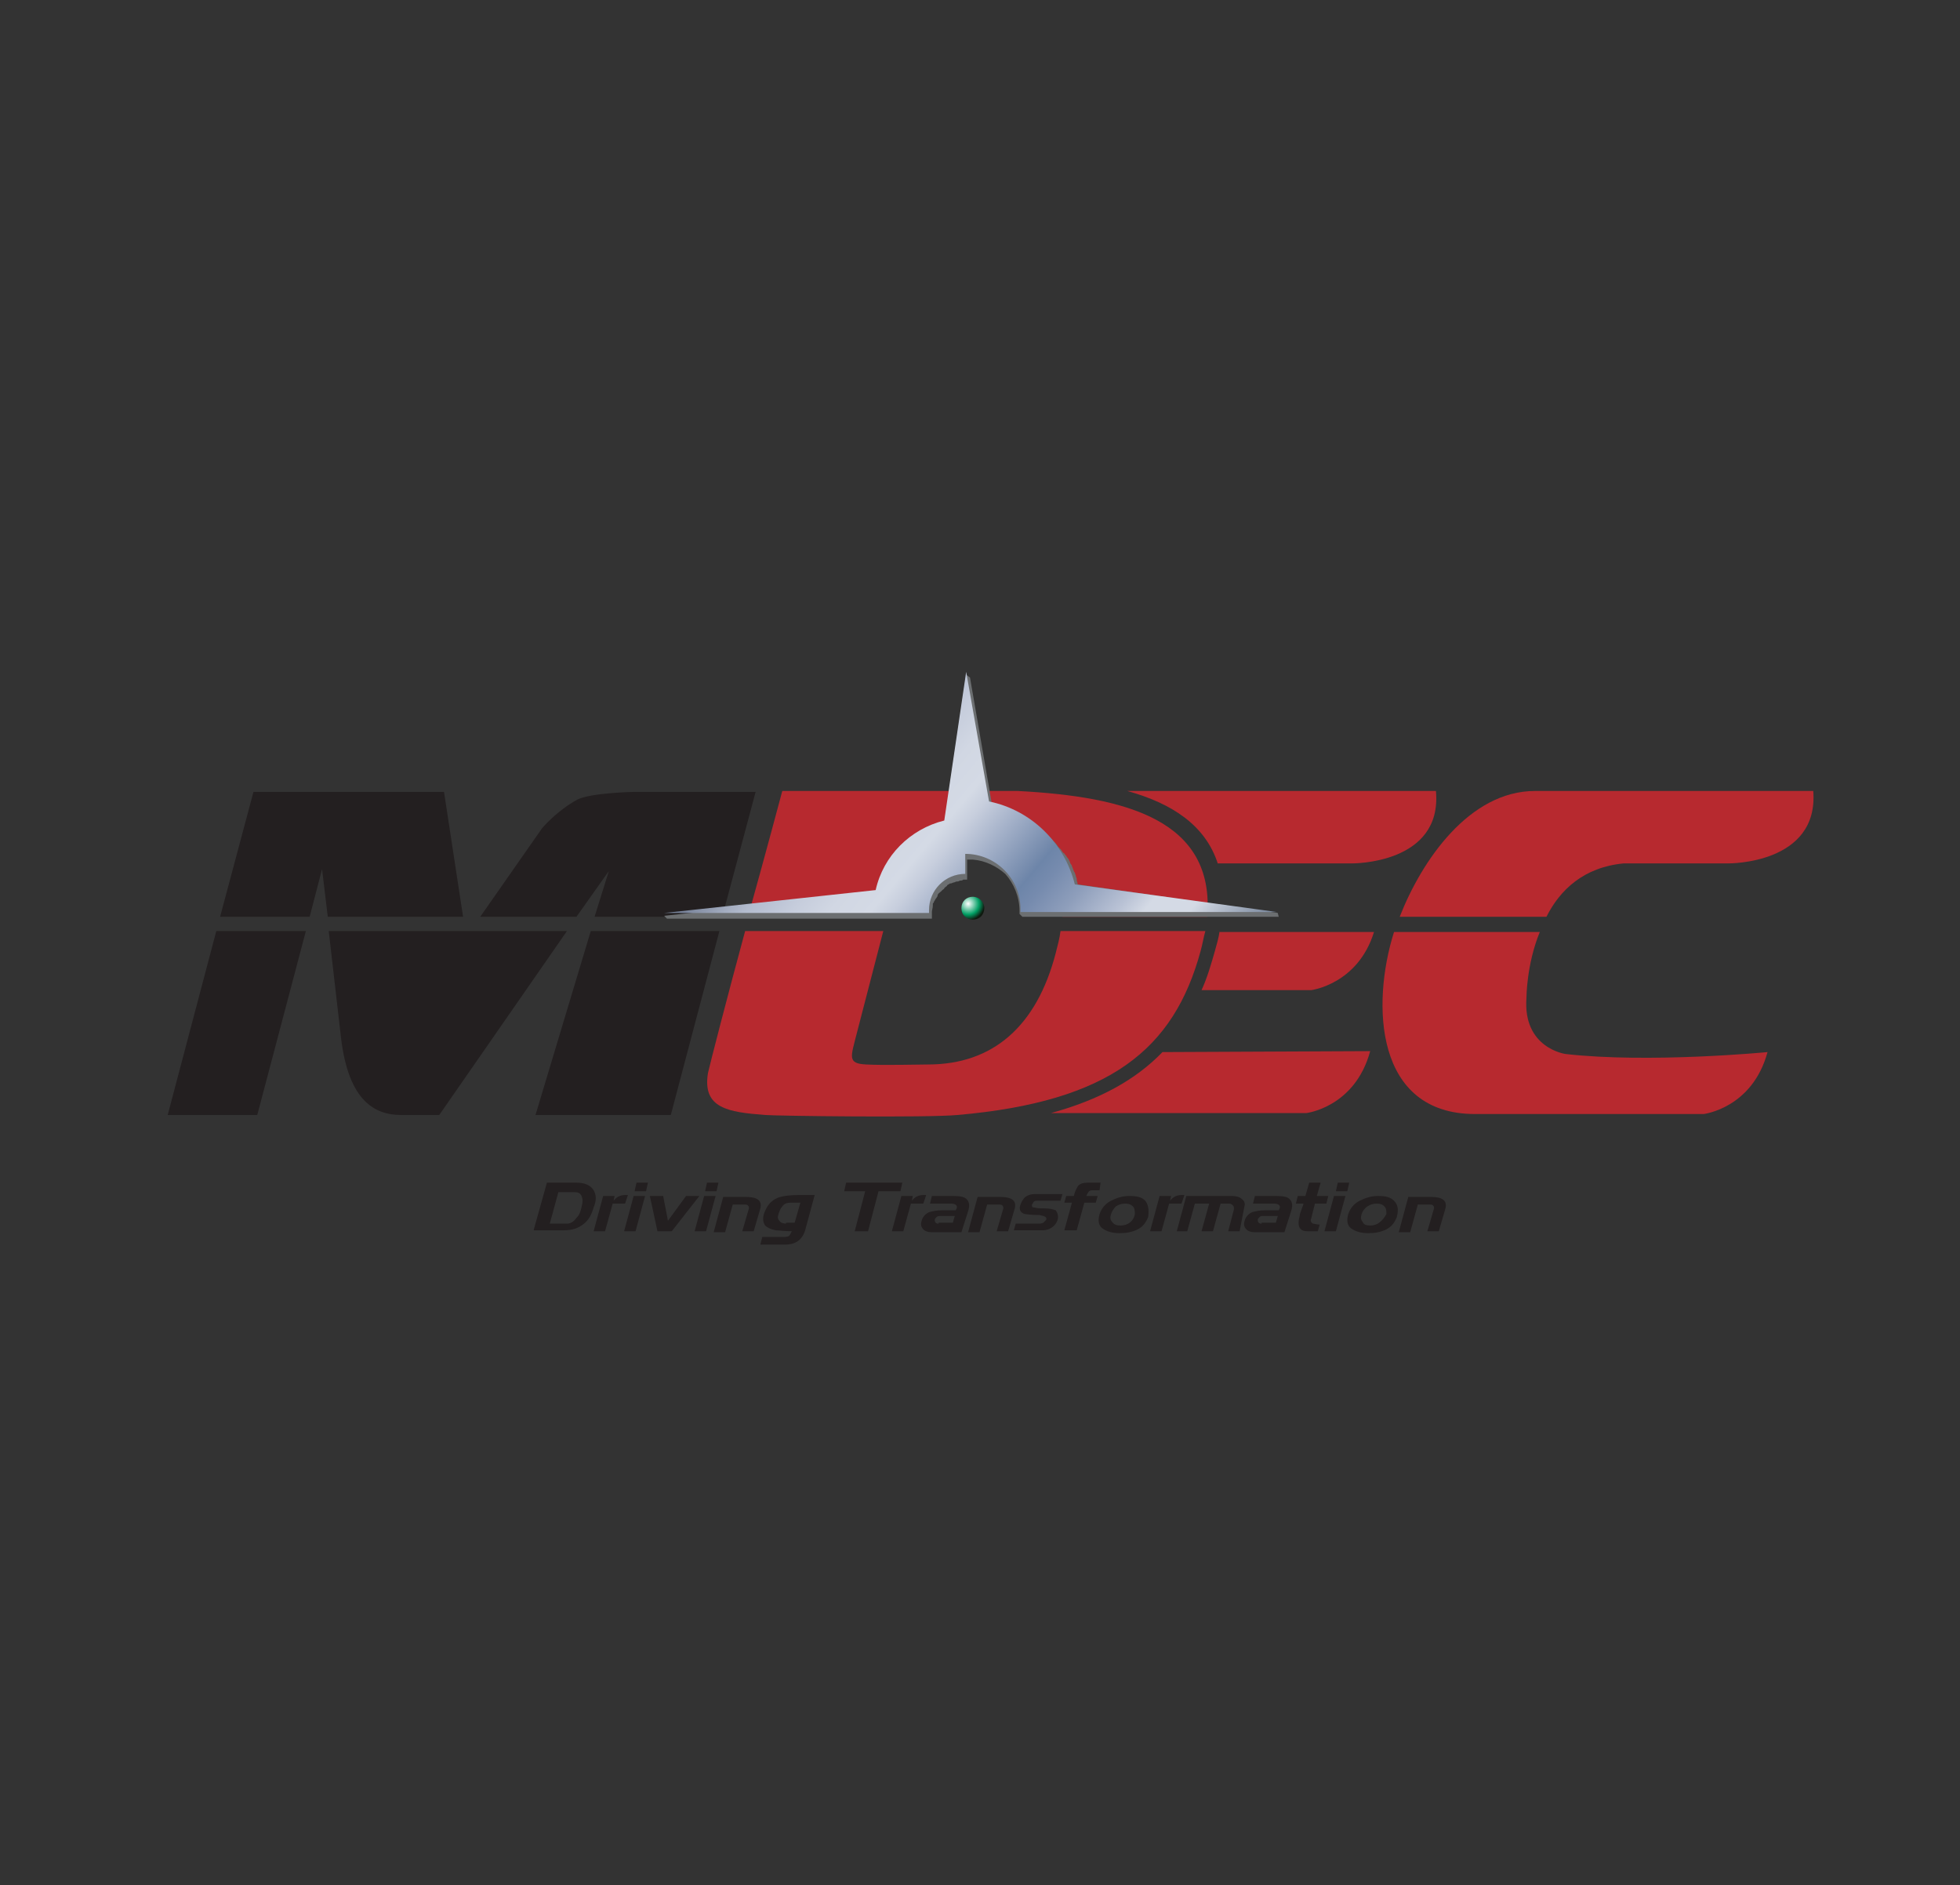 <?xml version="1.0" encoding="utf-8"?>
<!-- Generator: Adobe Illustrator 22.0.1, SVG Export Plug-In . SVG Version: 6.00 Build 0)  -->
<svg version="1.1" id="Layer_1" xmlns="http://www.w3.org/2000/svg" xmlns:xlink="http://www.w3.org/1999/xlink" x="0px" y="0px"
	 viewBox="0 0 205.7 197.8" style="enable-background:new 0 0 205.7 197.8;" xml:space="preserve">
<rect x="0" y="0" width="205.7" height="197.8" fill="#333333" stroke="none"/>
<style type="text/css">
	.st0{fill:#231F20;}
	.st1{fill:#B7292F;}
	.st2{fill:#6C6F71;}
	.st3{fill:url(#SVGID_1_);}
	.st4{fill:url(#SVGID_2_);}
</style>
<g>
	<g>
		<path class="st0" d="M46.6,83.1h-20l-3.5,13.1h9.4l1.3-5l0.6,5h14.2L46.6,83.1z M17.6,117H27l5.1-19.3h-9.4L17.6,117z M66.4,83.1
			c0,0-4.4,0.1-5.8,0.8c-2.2,1.2-3.7,3-3.7,3l-6.5,9.3h10.1l3.4-4.8l-1.5,4.8h13.4l3.5-13.1H66.4z M56.2,117h14.2l5.1-19.3H62
			L56.2,117z M34.5,97.7l1.3,11.3c0.8,6.5,3.5,8,6.3,8h4l13.4-19.3H34.5z"/>
	</g>
	<g>
		<path class="st1" d="M103.9,110.8c0.1-0.1,0.3-0.2,0.4-0.3H104L103.9,110.8z M122,110.4c-2.8,2.9-6.6,5-11.7,6.4
			c26.3,0,26.8,0,26.8,0s5.1-0.6,6.7-6.5L122,110.4z"/>
	</g>
	<g>
		<path class="st1" d="M128,97.7c-0.1,0.7-0.3,1.4-0.5,2.1c-0.4,1.4-0.8,2.8-1.4,4.1c8,0,11.5,0,11.5,0s4.9-0.6,6.6-6.1H128z"/>
	</g>
	<g>
		<path class="st1" d="M150.7,83c0,0-9.5,0-32.4,0c4.7,1.3,8.2,3.6,9.5,7.6h14.1C141.9,90.6,151.4,90.7,150.7,83z"/>
	</g>
	<g>
		<path class="st1" d="M106.8,83l-24.7,0c0,0-1.7,6.4-3.6,13.2H93l1.2-4.5l1.3-3.1c0,0,5.4-0.6,8.6-0.6c5.2,0,7.6,3.3,7.4,8.2h15.2
			C127.5,86.1,118.3,83.6,106.8,83z M110.8,100c-2,7.7-6.6,11.7-13.4,11.7c-0.8,0-4.7,0.1-6.5,0c-2-0.1-1.6-0.8-1-3.2l2.8-10.8H78.2
			c-1.9,7-3.7,14-3.9,14.9c-0.6,3.7,2.1,4.1,6,4.4c1.1,0.1,17,0.3,20.2,0c16-1.4,22.7-6.9,25.5-17.2c0.2-0.7,0.3-1.4,0.5-2.1h-15.2
			C111.2,98.5,111,99.2,110.8,100z"/>
	</g>
	<g>
		<path class="st1" d="M164.3,110.6c0,0-4.5-0.6-4.1-5.9c0,0,0-3.5,1.4-6.9h-15.3c-2.4,7.6-2,19.1,8.5,19.1c0,0,24,0,24,0
			s5.1-0.6,6.7-6.5C185.5,110.4,173.1,111.6,164.3,110.6z M190.3,83c0,0-29.1,0-29.2,0c-6.9,0-11.9,7.3-14.2,13.2h15.4
			c1.4-2.8,3.9-5.2,8.1-5.6h11C181.4,90.6,190.9,90.7,190.3,83z"/>
	</g>
	<g>
		<path class="st2" d="M134.1,95.8l-21-3c0-0.2-0.1-0.3-0.1-0.5l0,0c0,0,0-0.1,0-0.1c-0.1-0.2-0.1-0.4-0.2-0.6
			c0-0.1-0.1-0.1-0.1-0.2c-0.1-0.2-0.1-0.3-0.2-0.5c0-0.1-0.1-0.2-0.1-0.2c-0.1-0.1-0.1-0.3-0.2-0.4c0-0.1-0.1-0.2-0.1-0.2
			c-0.1-0.1-0.2-0.3-0.3-0.4c-0.1-0.1-0.1-0.2-0.2-0.2c-0.1-0.1-0.2-0.3-0.3-0.4c-0.1-0.1-0.1-0.1-0.2-0.2c-0.1-0.1-0.2-0.3-0.3-0.4
			c-0.1-0.1-0.1-0.1-0.2-0.2c-0.2-0.2-0.3-0.4-0.5-0.5c-0.1-0.1-0.2-0.2-0.4-0.3c0.1,0.1,0.1,0.1,0.2,0.2c-1.5-1.6-3.5-2.8-5.8-3.3
			l-2.3-13.3l-0.4-0.3l-2.3,15.6c-3.6,0.9-6.4,3.7-7.2,7.3l-22.2,2.4l0.3,0.3l19.9,0h2h3.8l2.1,0c0-0.1,0-0.2,0-0.3
			c0-0.1,0-0.2,0-0.3c0,0,0-0.1,0-0.1c0-0.2,0.1-0.4,0.1-0.7c0,0,0-0.1,0-0.1c0-0.1,0-0.1,0.1-0.2c0,0,0-0.1,0.1-0.2
			c0-0.1,0.1-0.1,0.1-0.2c0,0,0.1-0.1,0.1-0.1c0-0.1,0.1-0.1,0.1-0.2c0,0,0,0,0-0.1c0.1-0.1,0.1-0.2,0.2-0.2c0,0,0-0.1,0.1-0.1
			c0.1-0.1,0.1-0.1,0.2-0.2c0,0,0,0,0,0c0.1-0.1,0.2-0.1,0.2-0.2c0,0,0,0,0.1-0.1c0.1-0.1,0.2-0.1,0.2-0.2c0,0,0,0,0,0
			c0.1-0.1,0.2-0.1,0.3-0.2c0,0,0,0,0.1,0c0.1,0,0.2-0.1,0.3-0.1c0,0,0,0,0,0c0.1,0,0.2-0.1,0.3-0.1c0,0,0.1,0,0.1,0
			c0.1,0,0.2-0.1,0.3-0.1c0,0,0,0,0,0c0.1,0,0.2,0,0.3-0.1c0,0,0.1,0,0.1,0c0.1,0,0.2,0,0.3,0v-2.1c0.2,0,0.4,0,0.6,0
			c1.3,0.1,2.5,0.7,3.4,1.5c0.9,1,1.5,2.4,1.5,3.9c0,0.1,0,0.2,0,0.3l0.3,0.3h1.8h2.1h2l21,0L134.1,95.8z"/>
		
			<radialGradient id="SVGID_1_" cx="101.376" cy="95.228" r="1.751" gradientTransform="matrix(1 1.000000e-04 -1.000000e-04 1 0.246 -0.407)" gradientUnits="userSpaceOnUse">
			<stop  offset="0" style="stop-color:#FFFFFF"/>
			<stop  offset="0.652" style="stop-color:#009E63"/>
			<stop  offset="0.989" style="stop-color:#0F190F"/>
		</radialGradient>
		<path class="st3" d="M103.3,95.3c0,0.7-0.5,1.2-1.2,1.2c-0.7,0-1.2-0.5-1.2-1.2c0-0.7,0.5-1.2,1.2-1.2
			C102.7,94.1,103.3,94.6,103.3,95.3z"/>
		
			<linearGradient id="SVGID_2_" gradientUnits="userSpaceOnUse" x1="83.779" y1="81.166" x2="125.257" y2="116.039" gradientTransform="matrix(1 1.000000e-04 -1.000000e-04 1 0.246 -0.407)">
			<stop  offset="0" style="stop-color:#758097"/>
			<stop  offset="3.199407e-02" style="stop-color:#8D97AC"/>
			<stop  offset="6.548205e-02" style="stop-color:#A4ADC0"/>
			<stop  offset="9.523623e-02" style="stop-color:#B3BCCE"/>
			<stop  offset="0.118" style="stop-color:#B9C1D3"/>
			<stop  offset="0.164" style="stop-color:#C6CDDC"/>
			<stop  offset="0.22" style="stop-color:#D1D7E3"/>
			<stop  offset="0.281" style="stop-color:#D4DAE5"/>
			<stop  offset="0.314" style="stop-color:#C7CEDD"/>
			<stop  offset="0.376" style="stop-color:#A4B1C9"/>
			<stop  offset="0.461" style="stop-color:#748AAC"/>
			<stop  offset="0.472" style="stop-color:#6D85A9"/>
			<stop  offset="0.505" style="stop-color:#768BAE"/>
			<stop  offset="0.565" style="stop-color:#8E9EBB"/>
			<stop  offset="0.644" style="stop-color:#B9C2D5"/>
			<stop  offset="0.685" style="stop-color:#D4DAE5"/>
			<stop  offset="0.753" style="stop-color:#D4DAE5"/>
			<stop  offset="0.938" style="stop-color:#4C5E78"/>
		</linearGradient>
		<path class="st4" d="M112.8,92.8L112.8,92.8c-1.1-4.4-4.6-7.8-9-8.7v0l-2.4-13.6l-2.3,15.6l0,0c-3.6,0.9-6.4,3.7-7.2,7.3l0,0
			l-22.2,2.4h19.9h2l3.8,0h2.1h0c0-0.1,0-0.2,0-0.3c0-2.1,1.7-3.8,3.8-3.8l0,0v-2.1c3.2,0,5.8,2.6,5.8,5.8c0,0.1,0,0.2,0,0.3h1.8
			h2.1h2l21,0L112.8,92.8z"/>
	</g>
	<g>
		<path class="st0" d="M60.5,127.8c-0.3,0.4-0.6,0.6-1,0.6h-1.8l0.9-3.3l1.7,0c0.5,0,0.7,0.2,0.8,0.6c0.1,0.3,0,0.7-0.1,1.1
			C60.9,127.2,60.8,127.5,60.5,127.8z M62.3,124.9c-0.3-0.5-0.9-0.8-1.8-0.8h-3.1l-1.4,5h3.2c0.8,0,1.5-0.2,2.1-0.7
			c0.5-0.4,0.8-1,1-1.7C62.6,126,62.6,125.4,62.3,124.9z"/>
		<path class="st0" d="M65.6,126.3h-1.3l-0.8,2.9h-1.2l1-3.7h1.2l-0.1,0.5c0.3-0.4,0.7-0.6,1.2-0.6c0.1,0,0.2,0,0.3,0L65.6,126.3z"
			/>
		<path class="st0" d="M67.8,125h-1.2l0.2-0.9h1.2L67.8,125z M66.7,129.2h-1.2l1-3.7h1.2L66.7,129.2z"/>
		<path class="st0" d="M73.4,125.5l-2.9,3.7H69l-0.8-3.7h1.4l0.5,2.6l1.9-2.6H73.4z"/>
		<path class="st0" d="M75.2,125H74l0.2-0.9h1.2L75.2,125z M74.1,129.2h-1.2l1-3.7h1.2L74.1,129.2z"/>
		<path class="st0" d="M79.1,129.2h-1.2l0.7-2.4c0-0.1,0-0.2-0.1-0.3c-0.1-0.1-0.2-0.1-0.4-0.1h-1.2l-0.8,2.9h-1.2l1-3.7h2.4
			c1.2,0,1.7,0.4,1.5,1.2L79.1,129.2z"/>
		<path class="st0" d="M82.5,128.4c-0.3,0-0.6-0.1-0.7-0.3c-0.2-0.2-0.2-0.4-0.1-0.7c0.1-0.3,0.2-0.6,0.4-0.8
			c0.2-0.3,0.5-0.4,0.9-0.4H84l-0.6,2.1H82.5z M85.5,125.4c-0.2,0-0.5,0-0.8,0c-0.4,0-0.7,0-0.9,0c-0.9,0-1.7,0.1-2.2,0.3
			c-0.7,0.3-1.1,0.8-1.4,1.6c-0.2,0.6-0.1,1,0.1,1.3c0.2,0.2,0.6,0.4,1.1,0.5c0.3,0,0.9,0.1,1.7,0.1c-0.1,0.2-0.2,0.4-0.3,0.5
			c-0.2,0.1-0.4,0.1-0.7,0.1H80l-0.2,0.8h2.6c1.1,0,1.8-0.5,2.1-1.5L85.5,125.4z"/>
		<path class="st0" d="M94.5,125h-2.3l-1.1,4.2h-1.4l1.1-4.2h-2.2l0.2-0.9h5.9L94.5,125z"/>
		<path class="st0" d="M96.9,126.3h-1.3l-0.8,2.9h-1.2l1-3.7h1.2l-0.1,0.5c0.3-0.4,0.7-0.6,1.2-0.6c0.1,0,0.2,0,0.3,0L96.9,126.3z"
			/>
		<path class="st0" d="M98.5,128.4c-0.1,0-0.2,0-0.3-0.1c-0.1-0.1-0.1-0.2-0.1-0.3c0-0.1,0.1-0.2,0.2-0.3c0.1-0.1,0.3-0.1,0.4-0.1
			h1.5l-0.2,0.7H98.5z M101.6,127.1c0.2-0.6,0.1-1-0.1-1.2c-0.2-0.3-0.7-0.4-1.4-0.4h-2.3l-0.2,0.8h2.2c0.5,0,0.7,0.2,0.6,0.5
			l-0.1,0.2c-0.1,0-0.3,0-0.7,0c-0.3,0-0.6,0-0.7,0c-0.6,0-1,0.1-1.4,0.2c-0.4,0.2-0.7,0.5-0.8,1c-0.1,0.3,0,0.6,0.2,0.8
			c0.2,0.2,0.5,0.3,0.8,0.3h3.2L101.6,127.1z"/>
		<path class="st0" d="M105.8,129.2h-1.2l0.7-2.4c0-0.1,0-0.2-0.1-0.3c-0.1-0.1-0.2-0.1-0.4-0.1h-1.2l-0.8,2.9h-1.2l1-3.7h2.4
			c1.2,0,1.7,0.4,1.5,1.2L105.8,129.2z"/>
		<path class="st0" d="M111,128c-0.1,0.3-0.3,0.6-0.6,0.8c-0.3,0.2-0.6,0.3-1,0.3h-3l0.2-0.7h2.4c0.2,0,0.3,0,0.5-0.1
			c0.1-0.1,0.2-0.2,0.3-0.3c0.1-0.3-0.2-0.4-0.7-0.5c-0.9,0-1.4-0.1-1.5-0.1c-0.5-0.1-0.7-0.5-0.5-1c0.1-0.3,0.3-0.6,0.5-0.8
			c0.3-0.2,0.6-0.3,1-0.3h2.9l-0.2,0.7h-2.5c-0.1,0-0.2,0-0.3,0.1c-0.1,0.1-0.1,0.2-0.2,0.3c0,0.2,0,0.3,0.2,0.3
			c0.1,0,0.4,0.1,0.7,0.1c0,0,0.1,0,0.2,0c0.1,0,0.2,0,0.2,0c0.6,0,0.9,0.1,1.2,0.2C111,127.3,111.1,127.6,111,128z"/>
		<path class="st0" d="M115.4,124.9c-0.1,0-0.2,0-0.3,0c-0.1,0-0.2,0-0.3,0c-0.2,0-0.4,0-0.5,0.1c-0.1,0.1-0.2,0.3-0.3,0.5h1.2
			l-0.2,0.7h-1.2l-0.8,2.9h-1.3l0.8-2.9h-0.8l0.2-0.7h0.8c0.1-0.5,0.3-0.8,0.4-1c0.2-0.3,0.6-0.4,1.1-0.4h1.3L115.4,124.9z"/>
		<path class="st0" d="M117.6,128.6c-0.4,0-0.7-0.1-0.9-0.4c-0.2-0.2-0.2-0.5-0.1-0.8c0.1-0.3,0.3-0.6,0.5-0.8
			c0.3-0.2,0.6-0.3,1-0.3c0.4,0,0.6,0.1,0.8,0.3c0.2,0.2,0.2,0.5,0.2,0.8C119,128.1,118.4,128.6,117.6,128.6z M120.2,126
			c-0.4-0.4-0.9-0.5-1.7-0.5c-0.7,0-1.3,0.2-1.9,0.5c-0.6,0.3-1,0.8-1.2,1.4c-0.2,0.7-0.1,1.2,0.3,1.5c0.4,0.3,1,0.5,1.8,0.5
			c0.7,0,1.3-0.1,1.9-0.4c0.6-0.3,0.9-0.8,1.1-1.3C120.6,126.9,120.5,126.4,120.2,126z"/>
		<path class="st0" d="M124,126.3h-1.3l-0.8,2.9h-1.2l1-3.7h1.2l-0.1,0.5c0.3-0.4,0.7-0.6,1.2-0.6c0.1,0,0.2,0,0.3,0L124,126.3z"/>
		<path class="st0" d="M130.1,129.2h-1.2l0.6-2.3c0-0.2,0-0.3-0.1-0.4c-0.1-0.1-0.2-0.2-0.4-0.2h-0.9l-0.8,2.9h-1.2l0.8-2.9h-1.5
			l-0.8,2.9h-1.1l1-3.7h4.8c0.4,0,0.8,0.1,1,0.3c0.3,0.2,0.4,0.5,0.3,0.8L130.1,129.2z"/>
		<path class="st0" d="M132.4,128.4c-0.1,0-0.2,0-0.3-0.1c-0.1-0.1-0.1-0.2-0.1-0.3c0-0.1,0.1-0.2,0.2-0.3c0.1-0.1,0.2-0.1,0.4-0.1
			h1.5l-0.2,0.7H132.4z M135.5,127.1c0.2-0.6,0.1-1-0.1-1.2c-0.2-0.3-0.7-0.4-1.4-0.4h-2.3l-0.2,0.8h2.2c0.5,0,0.7,0.2,0.6,0.5
			l-0.1,0.2c-0.1,0-0.3,0-0.7,0c-0.3,0-0.6,0-0.7,0c-0.6,0-1,0.1-1.4,0.2c-0.4,0.2-0.7,0.5-0.8,1c-0.1,0.3,0,0.6,0.2,0.8
			c0.2,0.2,0.5,0.3,0.8,0.3h3.2L135.5,127.1z"/>
		<path class="st0" d="M139.2,126.3H138l-0.4,1.6c-0.1,0.2,0,0.4,0.2,0.5c0.1,0,0.4,0.1,0.7,0.1l-0.2,0.7h-1.1
			c-0.8,0-1.1-0.5-0.8-1.6c0-0.2,0.1-0.4,0.2-0.7c0.1-0.3,0.2-0.5,0.2-0.6h-0.8l0.2-0.8h0.8l0.4-1.4h1.2l-0.4,1.4h1.2L139.2,126.3z"
			/>
		<path class="st0" d="M141.4,125h-1.2l0.2-0.9h1.2L141.4,125z M140.2,129.2H139l1-3.7h1.2L140.2,129.2z"/>
		<path class="st0" d="M143.8,128.6c-0.4,0-0.7-0.1-0.8-0.4c-0.2-0.2-0.2-0.5-0.1-0.8c0.1-0.3,0.3-0.6,0.6-0.8
			c0.3-0.2,0.6-0.3,1-0.3c0.4,0,0.6,0.1,0.8,0.3c0.2,0.2,0.2,0.5,0.2,0.8C145.1,128.1,144.6,128.6,143.8,128.6z M146.3,126
			c-0.4-0.4-0.9-0.5-1.7-0.5c-0.7,0-1.3,0.2-1.9,0.5c-0.6,0.3-1,0.8-1.2,1.4c-0.2,0.7-0.1,1.2,0.3,1.5c0.4,0.3,1,0.5,1.8,0.5
			c0.7,0,1.3-0.1,1.9-0.4c0.6-0.3,0.9-0.8,1.1-1.3C146.8,126.9,146.7,126.4,146.3,126z"/>
		<path class="st0" d="M151,129.2h-1.2l0.7-2.4c0-0.1,0-0.2-0.1-0.3c-0.1-0.1-0.2-0.1-0.4-0.1h-1.2l-0.8,2.9h-1.2l1-3.7h2.4
			c1.2,0,1.7,0.4,1.5,1.2L151,129.2z"/>
	</g>
</g>
</svg>
